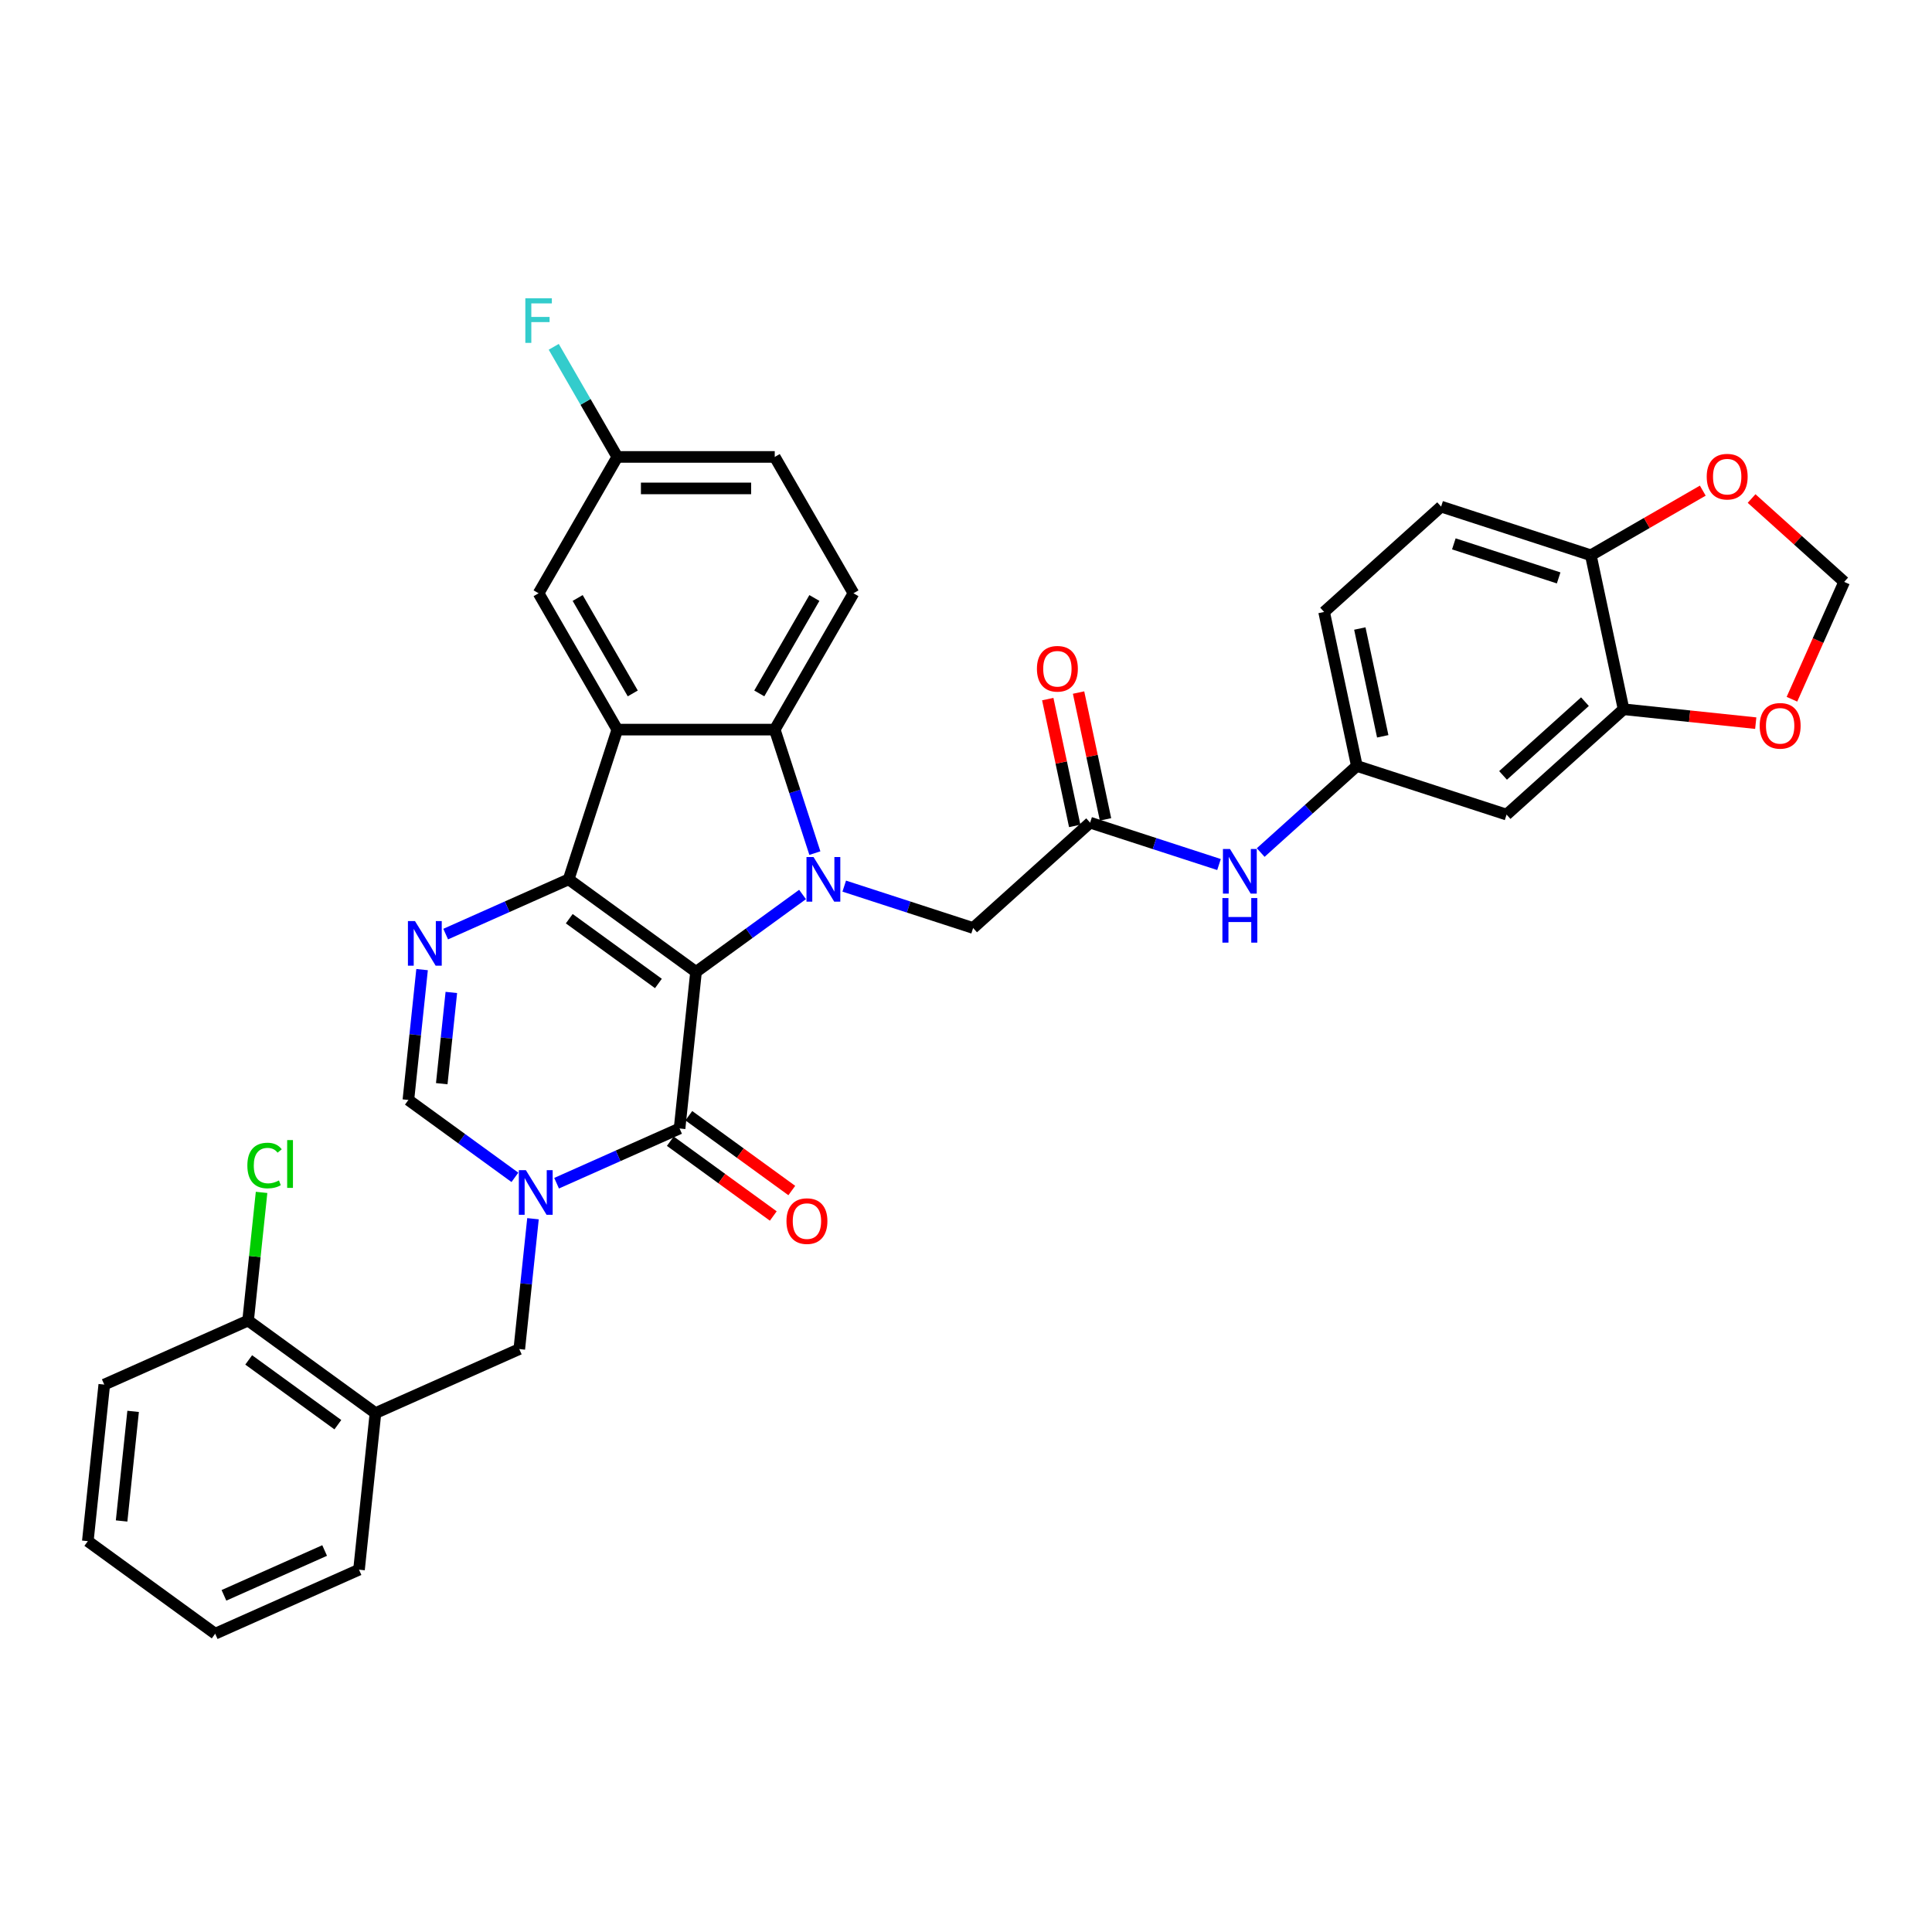 <?xml version='1.0' encoding='iso-8859-1'?>
<svg version='1.1' baseProfile='full'
              xmlns='http://www.w3.org/2000/svg'
                      xmlns:rdkit='http://www.rdkit.org/xml'
                      xmlns:xlink='http://www.w3.org/1999/xlink'
                  xml:space='preserve'
width='1000px' height='1000px' viewBox='0 0 1000 1000'>
<!-- END OF HEADER -->
<rect style='opacity:1.0;fill:#FFFFFF;stroke:none' width='1000' height='1000' x='0' y='0'> </rect>
<path class='bond-0' d='M 360.263,503.045 L 294.337,455.148' style='fill:none;fill-rule:evenodd;stroke:#000000;stroke-width:6px;stroke-linecap:butt;stroke-linejoin:miter;stroke-opacity:1' />
<path class='bond-0' d='M 340.794,509.046 L 294.647,475.517' style='fill:none;fill-rule:evenodd;stroke:#000000;stroke-width:6px;stroke-linecap:butt;stroke-linejoin:miter;stroke-opacity:1' />
<path class='bond-1' d='M 360.263,503.045 L 387.831,483.016' style='fill:none;fill-rule:evenodd;stroke:#000000;stroke-width:6px;stroke-linecap:butt;stroke-linejoin:miter;stroke-opacity:1' />
<path class='bond-1' d='M 387.831,483.016 L 415.399,462.986' style='fill:none;fill-rule:evenodd;stroke:#0000FF;stroke-width:6px;stroke-linecap:butt;stroke-linejoin:miter;stroke-opacity:1' />
<path class='bond-2' d='M 360.263,503.045 L 351.745,584.087' style='fill:none;fill-rule:evenodd;stroke:#000000;stroke-width:6px;stroke-linecap:butt;stroke-linejoin:miter;stroke-opacity:1' />
<path class='bond-3' d='M 294.337,455.148 L 319.518,377.648' style='fill:none;fill-rule:evenodd;stroke:#000000;stroke-width:6px;stroke-linecap:butt;stroke-linejoin:miter;stroke-opacity:1' />
<path class='bond-5' d='M 294.337,455.148 L 262.51,469.318' style='fill:none;fill-rule:evenodd;stroke:#000000;stroke-width:6px;stroke-linecap:butt;stroke-linejoin:miter;stroke-opacity:1' />
<path class='bond-5' d='M 262.51,469.318 L 230.683,483.488' style='fill:none;fill-rule:evenodd;stroke:#0000FF;stroke-width:6px;stroke-linecap:butt;stroke-linejoin:miter;stroke-opacity:1' />
<path class='bond-6' d='M 421.777,441.572 L 411.392,409.61' style='fill:none;fill-rule:evenodd;stroke:#0000FF;stroke-width:6px;stroke-linecap:butt;stroke-linejoin:miter;stroke-opacity:1' />
<path class='bond-6' d='M 411.392,409.61 L 401.007,377.648' style='fill:none;fill-rule:evenodd;stroke:#000000;stroke-width:6px;stroke-linecap:butt;stroke-linejoin:miter;stroke-opacity:1' />
<path class='bond-9' d='M 436.977,458.653 L 470.332,469.491' style='fill:none;fill-rule:evenodd;stroke:#0000FF;stroke-width:6px;stroke-linecap:butt;stroke-linejoin:miter;stroke-opacity:1' />
<path class='bond-9' d='M 470.332,469.491 L 503.688,480.329' style='fill:none;fill-rule:evenodd;stroke:#000000;stroke-width:6px;stroke-linecap:butt;stroke-linejoin:miter;stroke-opacity:1' />
<path class='bond-4' d='M 351.745,584.087 L 319.918,598.257' style='fill:none;fill-rule:evenodd;stroke:#000000;stroke-width:6px;stroke-linecap:butt;stroke-linejoin:miter;stroke-opacity:1' />
<path class='bond-4' d='M 319.918,598.257 L 288.091,612.428' style='fill:none;fill-rule:evenodd;stroke:#0000FF;stroke-width:6px;stroke-linecap:butt;stroke-linejoin:miter;stroke-opacity:1' />
<path class='bond-18' d='M 346.955,590.68 L 373.602,610.04' style='fill:none;fill-rule:evenodd;stroke:#000000;stroke-width:6px;stroke-linecap:butt;stroke-linejoin:miter;stroke-opacity:1' />
<path class='bond-18' d='M 373.602,610.04 L 400.25,629.4' style='fill:none;fill-rule:evenodd;stroke:#FF0000;stroke-width:6px;stroke-linecap:butt;stroke-linejoin:miter;stroke-opacity:1' />
<path class='bond-18' d='M 356.534,577.494 L 383.182,596.855' style='fill:none;fill-rule:evenodd;stroke:#000000;stroke-width:6px;stroke-linecap:butt;stroke-linejoin:miter;stroke-opacity:1' />
<path class='bond-18' d='M 383.182,596.855 L 409.829,616.215' style='fill:none;fill-rule:evenodd;stroke:#FF0000;stroke-width:6px;stroke-linecap:butt;stroke-linejoin:miter;stroke-opacity:1' />
<path class='bond-15' d='M 319.518,377.648 L 278.774,307.077' style='fill:none;fill-rule:evenodd;stroke:#000000;stroke-width:6px;stroke-linecap:butt;stroke-linejoin:miter;stroke-opacity:1' />
<path class='bond-15' d='M 327.521,358.914 L 299,309.514' style='fill:none;fill-rule:evenodd;stroke:#000000;stroke-width:6px;stroke-linecap:butt;stroke-linejoin:miter;stroke-opacity:1' />
<path class='bond-35' d='M 319.518,377.648 L 401.007,377.648' style='fill:none;fill-rule:evenodd;stroke:#000000;stroke-width:6px;stroke-linecap:butt;stroke-linejoin:miter;stroke-opacity:1' />
<path class='bond-7' d='M 266.513,609.393 L 238.944,589.363' style='fill:none;fill-rule:evenodd;stroke:#0000FF;stroke-width:6px;stroke-linecap:butt;stroke-linejoin:miter;stroke-opacity:1' />
<path class='bond-7' d='M 238.944,589.363 L 211.376,569.334' style='fill:none;fill-rule:evenodd;stroke:#000000;stroke-width:6px;stroke-linecap:butt;stroke-linejoin:miter;stroke-opacity:1' />
<path class='bond-8' d='M 275.875,630.807 L 272.329,664.54' style='fill:none;fill-rule:evenodd;stroke:#0000FF;stroke-width:6px;stroke-linecap:butt;stroke-linejoin:miter;stroke-opacity:1' />
<path class='bond-8' d='M 272.329,664.54 L 268.784,698.273' style='fill:none;fill-rule:evenodd;stroke:#000000;stroke-width:6px;stroke-linecap:butt;stroke-linejoin:miter;stroke-opacity:1' />
<path class='bond-36' d='M 218.467,501.868 L 214.922,535.601' style='fill:none;fill-rule:evenodd;stroke:#0000FF;stroke-width:6px;stroke-linecap:butt;stroke-linejoin:miter;stroke-opacity:1' />
<path class='bond-36' d='M 214.922,535.601 L 211.376,569.334' style='fill:none;fill-rule:evenodd;stroke:#000000;stroke-width:6px;stroke-linecap:butt;stroke-linejoin:miter;stroke-opacity:1' />
<path class='bond-36' d='M 233.612,513.691 L 231.13,537.304' style='fill:none;fill-rule:evenodd;stroke:#0000FF;stroke-width:6px;stroke-linecap:butt;stroke-linejoin:miter;stroke-opacity:1' />
<path class='bond-36' d='M 231.13,537.304 L 228.648,560.917' style='fill:none;fill-rule:evenodd;stroke:#000000;stroke-width:6px;stroke-linecap:butt;stroke-linejoin:miter;stroke-opacity:1' />
<path class='bond-13' d='M 401.007,377.648 L 441.751,307.077' style='fill:none;fill-rule:evenodd;stroke:#000000;stroke-width:6px;stroke-linecap:butt;stroke-linejoin:miter;stroke-opacity:1' />
<path class='bond-13' d='M 393.004,358.914 L 421.525,309.514' style='fill:none;fill-rule:evenodd;stroke:#000000;stroke-width:6px;stroke-linecap:butt;stroke-linejoin:miter;stroke-opacity:1' />
<path class='bond-11' d='M 268.784,698.273 L 194.341,731.417' style='fill:none;fill-rule:evenodd;stroke:#000000;stroke-width:6px;stroke-linecap:butt;stroke-linejoin:miter;stroke-opacity:1' />
<path class='bond-10' d='M 503.688,480.329 L 564.245,425.803' style='fill:none;fill-rule:evenodd;stroke:#000000;stroke-width:6px;stroke-linecap:butt;stroke-linejoin:miter;stroke-opacity:1' />
<path class='bond-16' d='M 564.245,425.803 L 597.6,436.641' style='fill:none;fill-rule:evenodd;stroke:#000000;stroke-width:6px;stroke-linecap:butt;stroke-linejoin:miter;stroke-opacity:1' />
<path class='bond-16' d='M 597.6,436.641 L 630.956,447.478' style='fill:none;fill-rule:evenodd;stroke:#0000FF;stroke-width:6px;stroke-linecap:butt;stroke-linejoin:miter;stroke-opacity:1' />
<path class='bond-24' d='M 572.216,424.109 L 565.239,391.287' style='fill:none;fill-rule:evenodd;stroke:#000000;stroke-width:6px;stroke-linecap:butt;stroke-linejoin:miter;stroke-opacity:1' />
<path class='bond-24' d='M 565.239,391.287 L 558.263,358.466' style='fill:none;fill-rule:evenodd;stroke:#FF0000;stroke-width:6px;stroke-linecap:butt;stroke-linejoin:miter;stroke-opacity:1' />
<path class='bond-24' d='M 556.274,427.497 L 549.298,394.676' style='fill:none;fill-rule:evenodd;stroke:#000000;stroke-width:6px;stroke-linecap:butt;stroke-linejoin:miter;stroke-opacity:1' />
<path class='bond-24' d='M 549.298,394.676 L 542.322,361.855' style='fill:none;fill-rule:evenodd;stroke:#FF0000;stroke-width:6px;stroke-linecap:butt;stroke-linejoin:miter;stroke-opacity:1' />
<path class='bond-23' d='M 194.341,731.417 L 128.415,683.52' style='fill:none;fill-rule:evenodd;stroke:#000000;stroke-width:6px;stroke-linecap:butt;stroke-linejoin:miter;stroke-opacity:1' />
<path class='bond-23' d='M 174.872,737.418 L 128.725,703.889' style='fill:none;fill-rule:evenodd;stroke:#000000;stroke-width:6px;stroke-linecap:butt;stroke-linejoin:miter;stroke-opacity:1' />
<path class='bond-31' d='M 194.341,731.417 L 185.823,812.459' style='fill:none;fill-rule:evenodd;stroke:#000000;stroke-width:6px;stroke-linecap:butt;stroke-linejoin:miter;stroke-opacity:1' />
<path class='bond-12' d='M 840.36,367.113 L 779.802,421.639' style='fill:none;fill-rule:evenodd;stroke:#000000;stroke-width:6px;stroke-linecap:butt;stroke-linejoin:miter;stroke-opacity:1' />
<path class='bond-12' d='M 820.371,363.18 L 777.98,401.349' style='fill:none;fill-rule:evenodd;stroke:#000000;stroke-width:6px;stroke-linecap:butt;stroke-linejoin:miter;stroke-opacity:1' />
<path class='bond-19' d='M 840.36,367.113 L 874.565,370.708' style='fill:none;fill-rule:evenodd;stroke:#000000;stroke-width:6px;stroke-linecap:butt;stroke-linejoin:miter;stroke-opacity:1' />
<path class='bond-19' d='M 874.565,370.708 L 908.771,374.303' style='fill:none;fill-rule:evenodd;stroke:#FF0000;stroke-width:6px;stroke-linecap:butt;stroke-linejoin:miter;stroke-opacity:1' />
<path class='bond-39' d='M 840.36,367.113 L 823.417,287.405' style='fill:none;fill-rule:evenodd;stroke:#000000;stroke-width:6px;stroke-linecap:butt;stroke-linejoin:miter;stroke-opacity:1' />
<path class='bond-27' d='M 441.751,307.077 L 401.007,236.506' style='fill:none;fill-rule:evenodd;stroke:#000000;stroke-width:6px;stroke-linecap:butt;stroke-linejoin:miter;stroke-opacity:1' />
<path class='bond-14' d='M 779.802,421.639 L 702.302,396.458' style='fill:none;fill-rule:evenodd;stroke:#000000;stroke-width:6px;stroke-linecap:butt;stroke-linejoin:miter;stroke-opacity:1' />
<path class='bond-26' d='M 278.774,307.077 L 319.518,236.506' style='fill:none;fill-rule:evenodd;stroke:#000000;stroke-width:6px;stroke-linecap:butt;stroke-linejoin:miter;stroke-opacity:1' />
<path class='bond-21' d='M 652.534,441.27 L 677.418,418.864' style='fill:none;fill-rule:evenodd;stroke:#0000FF;stroke-width:6px;stroke-linecap:butt;stroke-linejoin:miter;stroke-opacity:1' />
<path class='bond-21' d='M 677.418,418.864 L 702.302,396.458' style='fill:none;fill-rule:evenodd;stroke:#000000;stroke-width:6px;stroke-linecap:butt;stroke-linejoin:miter;stroke-opacity:1' />
<path class='bond-17' d='M 823.417,287.405 L 745.917,262.224' style='fill:none;fill-rule:evenodd;stroke:#000000;stroke-width:6px;stroke-linecap:butt;stroke-linejoin:miter;stroke-opacity:1' />
<path class='bond-17' d='M 806.756,299.128 L 752.506,281.501' style='fill:none;fill-rule:evenodd;stroke:#000000;stroke-width:6px;stroke-linecap:butt;stroke-linejoin:miter;stroke-opacity:1' />
<path class='bond-20' d='M 823.417,287.405 L 852.387,270.68' style='fill:none;fill-rule:evenodd;stroke:#000000;stroke-width:6px;stroke-linecap:butt;stroke-linejoin:miter;stroke-opacity:1' />
<path class='bond-20' d='M 852.387,270.68 L 881.357,253.954' style='fill:none;fill-rule:evenodd;stroke:#FF0000;stroke-width:6px;stroke-linecap:butt;stroke-linejoin:miter;stroke-opacity:1' />
<path class='bond-22' d='M 927.504,361.924 L 941.025,331.556' style='fill:none;fill-rule:evenodd;stroke:#FF0000;stroke-width:6px;stroke-linecap:butt;stroke-linejoin:miter;stroke-opacity:1' />
<path class='bond-22' d='M 941.025,331.556 L 954.545,301.188' style='fill:none;fill-rule:evenodd;stroke:#000000;stroke-width:6px;stroke-linecap:butt;stroke-linejoin:miter;stroke-opacity:1' />
<path class='bond-40' d='M 906.619,258.034 L 930.582,279.611' style='fill:none;fill-rule:evenodd;stroke:#FF0000;stroke-width:6px;stroke-linecap:butt;stroke-linejoin:miter;stroke-opacity:1' />
<path class='bond-40' d='M 930.582,279.611 L 954.545,301.188' style='fill:none;fill-rule:evenodd;stroke:#000000;stroke-width:6px;stroke-linecap:butt;stroke-linejoin:miter;stroke-opacity:1' />
<path class='bond-28' d='M 702.302,396.458 L 685.36,316.75' style='fill:none;fill-rule:evenodd;stroke:#000000;stroke-width:6px;stroke-linecap:butt;stroke-linejoin:miter;stroke-opacity:1' />
<path class='bond-28' d='M 715.702,381.113 L 703.843,325.318' style='fill:none;fill-rule:evenodd;stroke:#000000;stroke-width:6px;stroke-linecap:butt;stroke-linejoin:miter;stroke-opacity:1' />
<path class='bond-29' d='M 128.415,683.52 L 131.902,650.349' style='fill:none;fill-rule:evenodd;stroke:#000000;stroke-width:6px;stroke-linecap:butt;stroke-linejoin:miter;stroke-opacity:1' />
<path class='bond-29' d='M 131.902,650.349 L 135.388,617.178' style='fill:none;fill-rule:evenodd;stroke:#00CC00;stroke-width:6px;stroke-linecap:butt;stroke-linejoin:miter;stroke-opacity:1' />
<path class='bond-32' d='M 128.415,683.52 L 53.972,716.664' style='fill:none;fill-rule:evenodd;stroke:#000000;stroke-width:6px;stroke-linecap:butt;stroke-linejoin:miter;stroke-opacity:1' />
<path class='bond-25' d='M 745.917,262.224 L 685.36,316.75' style='fill:none;fill-rule:evenodd;stroke:#000000;stroke-width:6px;stroke-linecap:butt;stroke-linejoin:miter;stroke-opacity:1' />
<path class='bond-30' d='M 319.518,236.506 L 303.065,208.009' style='fill:none;fill-rule:evenodd;stroke:#000000;stroke-width:6px;stroke-linecap:butt;stroke-linejoin:miter;stroke-opacity:1' />
<path class='bond-30' d='M 303.065,208.009 L 286.612,179.512' style='fill:none;fill-rule:evenodd;stroke:#33CCCC;stroke-width:6px;stroke-linecap:butt;stroke-linejoin:miter;stroke-opacity:1' />
<path class='bond-37' d='M 319.518,236.506 L 401.007,236.506' style='fill:none;fill-rule:evenodd;stroke:#000000;stroke-width:6px;stroke-linecap:butt;stroke-linejoin:miter;stroke-opacity:1' />
<path class='bond-37' d='M 331.742,252.804 L 388.783,252.804' style='fill:none;fill-rule:evenodd;stroke:#000000;stroke-width:6px;stroke-linecap:butt;stroke-linejoin:miter;stroke-opacity:1' />
<path class='bond-33' d='M 185.823,812.459 L 111.38,845.603' style='fill:none;fill-rule:evenodd;stroke:#000000;stroke-width:6px;stroke-linecap:butt;stroke-linejoin:miter;stroke-opacity:1' />
<path class='bond-33' d='M 168.028,802.542 L 115.917,825.743' style='fill:none;fill-rule:evenodd;stroke:#000000;stroke-width:6px;stroke-linecap:butt;stroke-linejoin:miter;stroke-opacity:1' />
<path class='bond-38' d='M 53.972,716.664 L 45.455,797.705' style='fill:none;fill-rule:evenodd;stroke:#000000;stroke-width:6px;stroke-linecap:butt;stroke-linejoin:miter;stroke-opacity:1' />
<path class='bond-38' d='M 68.903,730.524 L 62.941,787.253' style='fill:none;fill-rule:evenodd;stroke:#000000;stroke-width:6px;stroke-linecap:butt;stroke-linejoin:miter;stroke-opacity:1' />
<path class='bond-34' d='M 111.38,845.603 L 45.455,797.705' style='fill:none;fill-rule:evenodd;stroke:#000000;stroke-width:6px;stroke-linecap:butt;stroke-linejoin:miter;stroke-opacity:1' />
<path  class='atom-2' d='M 421.087 443.609
L 428.649 455.832
Q 429.398 457.038, 430.604 459.222
Q 431.81 461.406, 431.876 461.536
L 431.876 443.609
L 434.94 443.609
L 434.94 466.687
L 431.778 466.687
L 423.662 453.322
Q 422.716 451.758, 421.706 449.965
Q 420.728 448.172, 420.435 447.618
L 420.435 466.687
L 417.436 466.687
L 417.436 443.609
L 421.087 443.609
' fill='#0000FF'/>
<path  class='atom-5' d='M 272.2 605.692
L 279.763 617.916
Q 280.512 619.122, 281.718 621.306
Q 282.924 623.489, 282.989 623.62
L 282.989 605.692
L 286.053 605.692
L 286.053 628.77
L 282.892 628.77
L 274.775 615.406
Q 273.83 613.841, 272.82 612.049
Q 271.842 610.256, 271.549 609.702
L 271.549 628.77
L 268.55 628.77
L 268.55 605.692
L 272.2 605.692
' fill='#0000FF'/>
<path  class='atom-6' d='M 214.793 476.753
L 222.355 488.976
Q 223.105 490.183, 224.311 492.366
Q 225.517 494.55, 225.582 494.681
L 225.582 476.753
L 228.646 476.753
L 228.646 499.831
L 225.484 499.831
L 217.368 486.467
Q 216.423 484.902, 215.412 483.109
Q 214.434 481.317, 214.141 480.762
L 214.141 499.831
L 211.142 499.831
L 211.142 476.753
L 214.793 476.753
' fill='#0000FF'/>
<path  class='atom-17' d='M 636.644 439.445
L 644.206 451.669
Q 644.955 452.875, 646.161 455.058
Q 647.368 457.242, 647.433 457.373
L 647.433 439.445
L 650.497 439.445
L 650.497 462.523
L 647.335 462.523
L 639.219 449.159
Q 638.273 447.594, 637.263 445.801
Q 636.285 444.009, 635.992 443.455
L 635.992 462.523
L 632.993 462.523
L 632.993 439.445
L 636.644 439.445
' fill='#0000FF'/>
<path  class='atom-17' d='M 632.716 464.83
L 635.845 464.83
L 635.845 474.642
L 647.645 474.642
L 647.645 464.83
L 650.774 464.83
L 650.774 487.908
L 647.645 487.908
L 647.645 477.249
L 635.845 477.249
L 635.845 487.908
L 632.716 487.908
L 632.716 464.83
' fill='#0000FF'/>
<path  class='atom-19' d='M 407.077 632.05
Q 407.077 626.509, 409.815 623.412
Q 412.553 620.315, 417.67 620.315
Q 422.787 620.315, 425.525 623.412
Q 428.263 626.509, 428.263 632.05
Q 428.263 637.656, 425.493 640.85
Q 422.722 644.012, 417.67 644.012
Q 412.585 644.012, 409.815 640.85
Q 407.077 637.689, 407.077 632.05
M 417.67 641.405
Q 421.19 641.405, 423.081 639.058
Q 425.004 636.678, 425.004 632.05
Q 425.004 627.519, 423.081 625.237
Q 421.19 622.923, 417.67 622.923
Q 414.15 622.923, 412.227 625.205
Q 410.336 627.486, 410.336 632.05
Q 410.336 636.711, 412.227 639.058
Q 414.15 641.405, 417.67 641.405
' fill='#FF0000'/>
<path  class='atom-20' d='M 910.808 375.696
Q 910.808 370.155, 913.546 367.058
Q 916.284 363.962, 921.401 363.962
Q 926.519 363.962, 929.257 367.058
Q 931.995 370.155, 931.995 375.696
Q 931.995 381.302, 929.224 384.497
Q 926.454 387.658, 921.401 387.658
Q 916.316 387.658, 913.546 384.497
Q 910.808 381.335, 910.808 375.696
M 921.401 385.051
Q 924.922 385.051, 926.812 382.704
Q 928.735 380.324, 928.735 375.696
Q 928.735 371.165, 926.812 368.883
Q 924.922 366.569, 921.401 366.569
Q 917.881 366.569, 915.958 368.851
Q 914.067 371.133, 914.067 375.696
Q 914.067 380.357, 915.958 382.704
Q 917.881 385.051, 921.401 385.051
' fill='#FF0000'/>
<path  class='atom-21' d='M 883.395 246.727
Q 883.395 241.185, 886.133 238.089
Q 888.871 234.992, 893.988 234.992
Q 899.105 234.992, 901.843 238.089
Q 904.581 241.185, 904.581 246.727
Q 904.581 252.333, 901.811 255.527
Q 899.04 258.689, 893.988 258.689
Q 888.903 258.689, 886.133 255.527
Q 883.395 252.366, 883.395 246.727
M 893.988 256.081
Q 897.508 256.081, 899.399 253.735
Q 901.322 251.355, 901.322 246.727
Q 901.322 242.196, 899.399 239.914
Q 897.508 237.6, 893.988 237.6
Q 890.468 237.6, 888.545 239.882
Q 886.654 242.163, 886.654 246.727
Q 886.654 251.388, 888.545 253.735
Q 890.468 256.081, 893.988 256.081
' fill='#FF0000'/>
<path  class='atom-25' d='M 536.709 346.161
Q 536.709 340.619, 539.447 337.523
Q 542.185 334.426, 547.303 334.426
Q 552.42 334.426, 555.158 337.523
Q 557.896 340.619, 557.896 346.161
Q 557.896 351.767, 555.126 354.961
Q 552.355 358.123, 547.303 358.123
Q 542.218 358.123, 539.447 354.961
Q 536.709 351.8, 536.709 346.161
M 547.303 355.515
Q 550.823 355.515, 552.714 353.169
Q 554.637 350.789, 554.637 346.161
Q 554.637 341.63, 552.714 339.348
Q 550.823 337.034, 547.303 337.034
Q 543.782 337.034, 541.859 339.316
Q 539.969 341.597, 539.969 346.161
Q 539.969 350.822, 541.859 353.169
Q 543.782 355.515, 547.303 355.515
' fill='#FF0000'/>
<path  class='atom-30' d='M 128.035 603.276
Q 128.035 597.54, 130.708 594.541
Q 133.413 591.51, 138.53 591.51
Q 143.289 591.51, 145.832 594.867
L 143.68 596.627
Q 141.823 594.182, 138.53 594.182
Q 135.043 594.182, 133.185 596.529
Q 131.359 598.844, 131.359 603.276
Q 131.359 607.84, 133.25 610.187
Q 135.173 612.534, 138.889 612.534
Q 141.431 612.534, 144.398 611.002
L 145.31 613.446
Q 144.104 614.228, 142.279 614.685
Q 140.454 615.141, 138.433 615.141
Q 133.413 615.141, 130.708 612.077
Q 128.035 609.013, 128.035 603.276
' fill='#00CC00'/>
<path  class='atom-30' d='M 148.635 590.108
L 151.634 590.108
L 151.634 614.848
L 148.635 614.848
L 148.635 590.108
' fill='#00CC00'/>
<path  class='atom-31' d='M 271.913 154.397
L 285.636 154.397
L 285.636 157.037
L 275.01 157.037
L 275.01 164.045
L 284.462 164.045
L 284.462 166.718
L 275.01 166.718
L 275.01 177.474
L 271.913 177.474
L 271.913 154.397
' fill='#33CCCC'/>
</svg>
